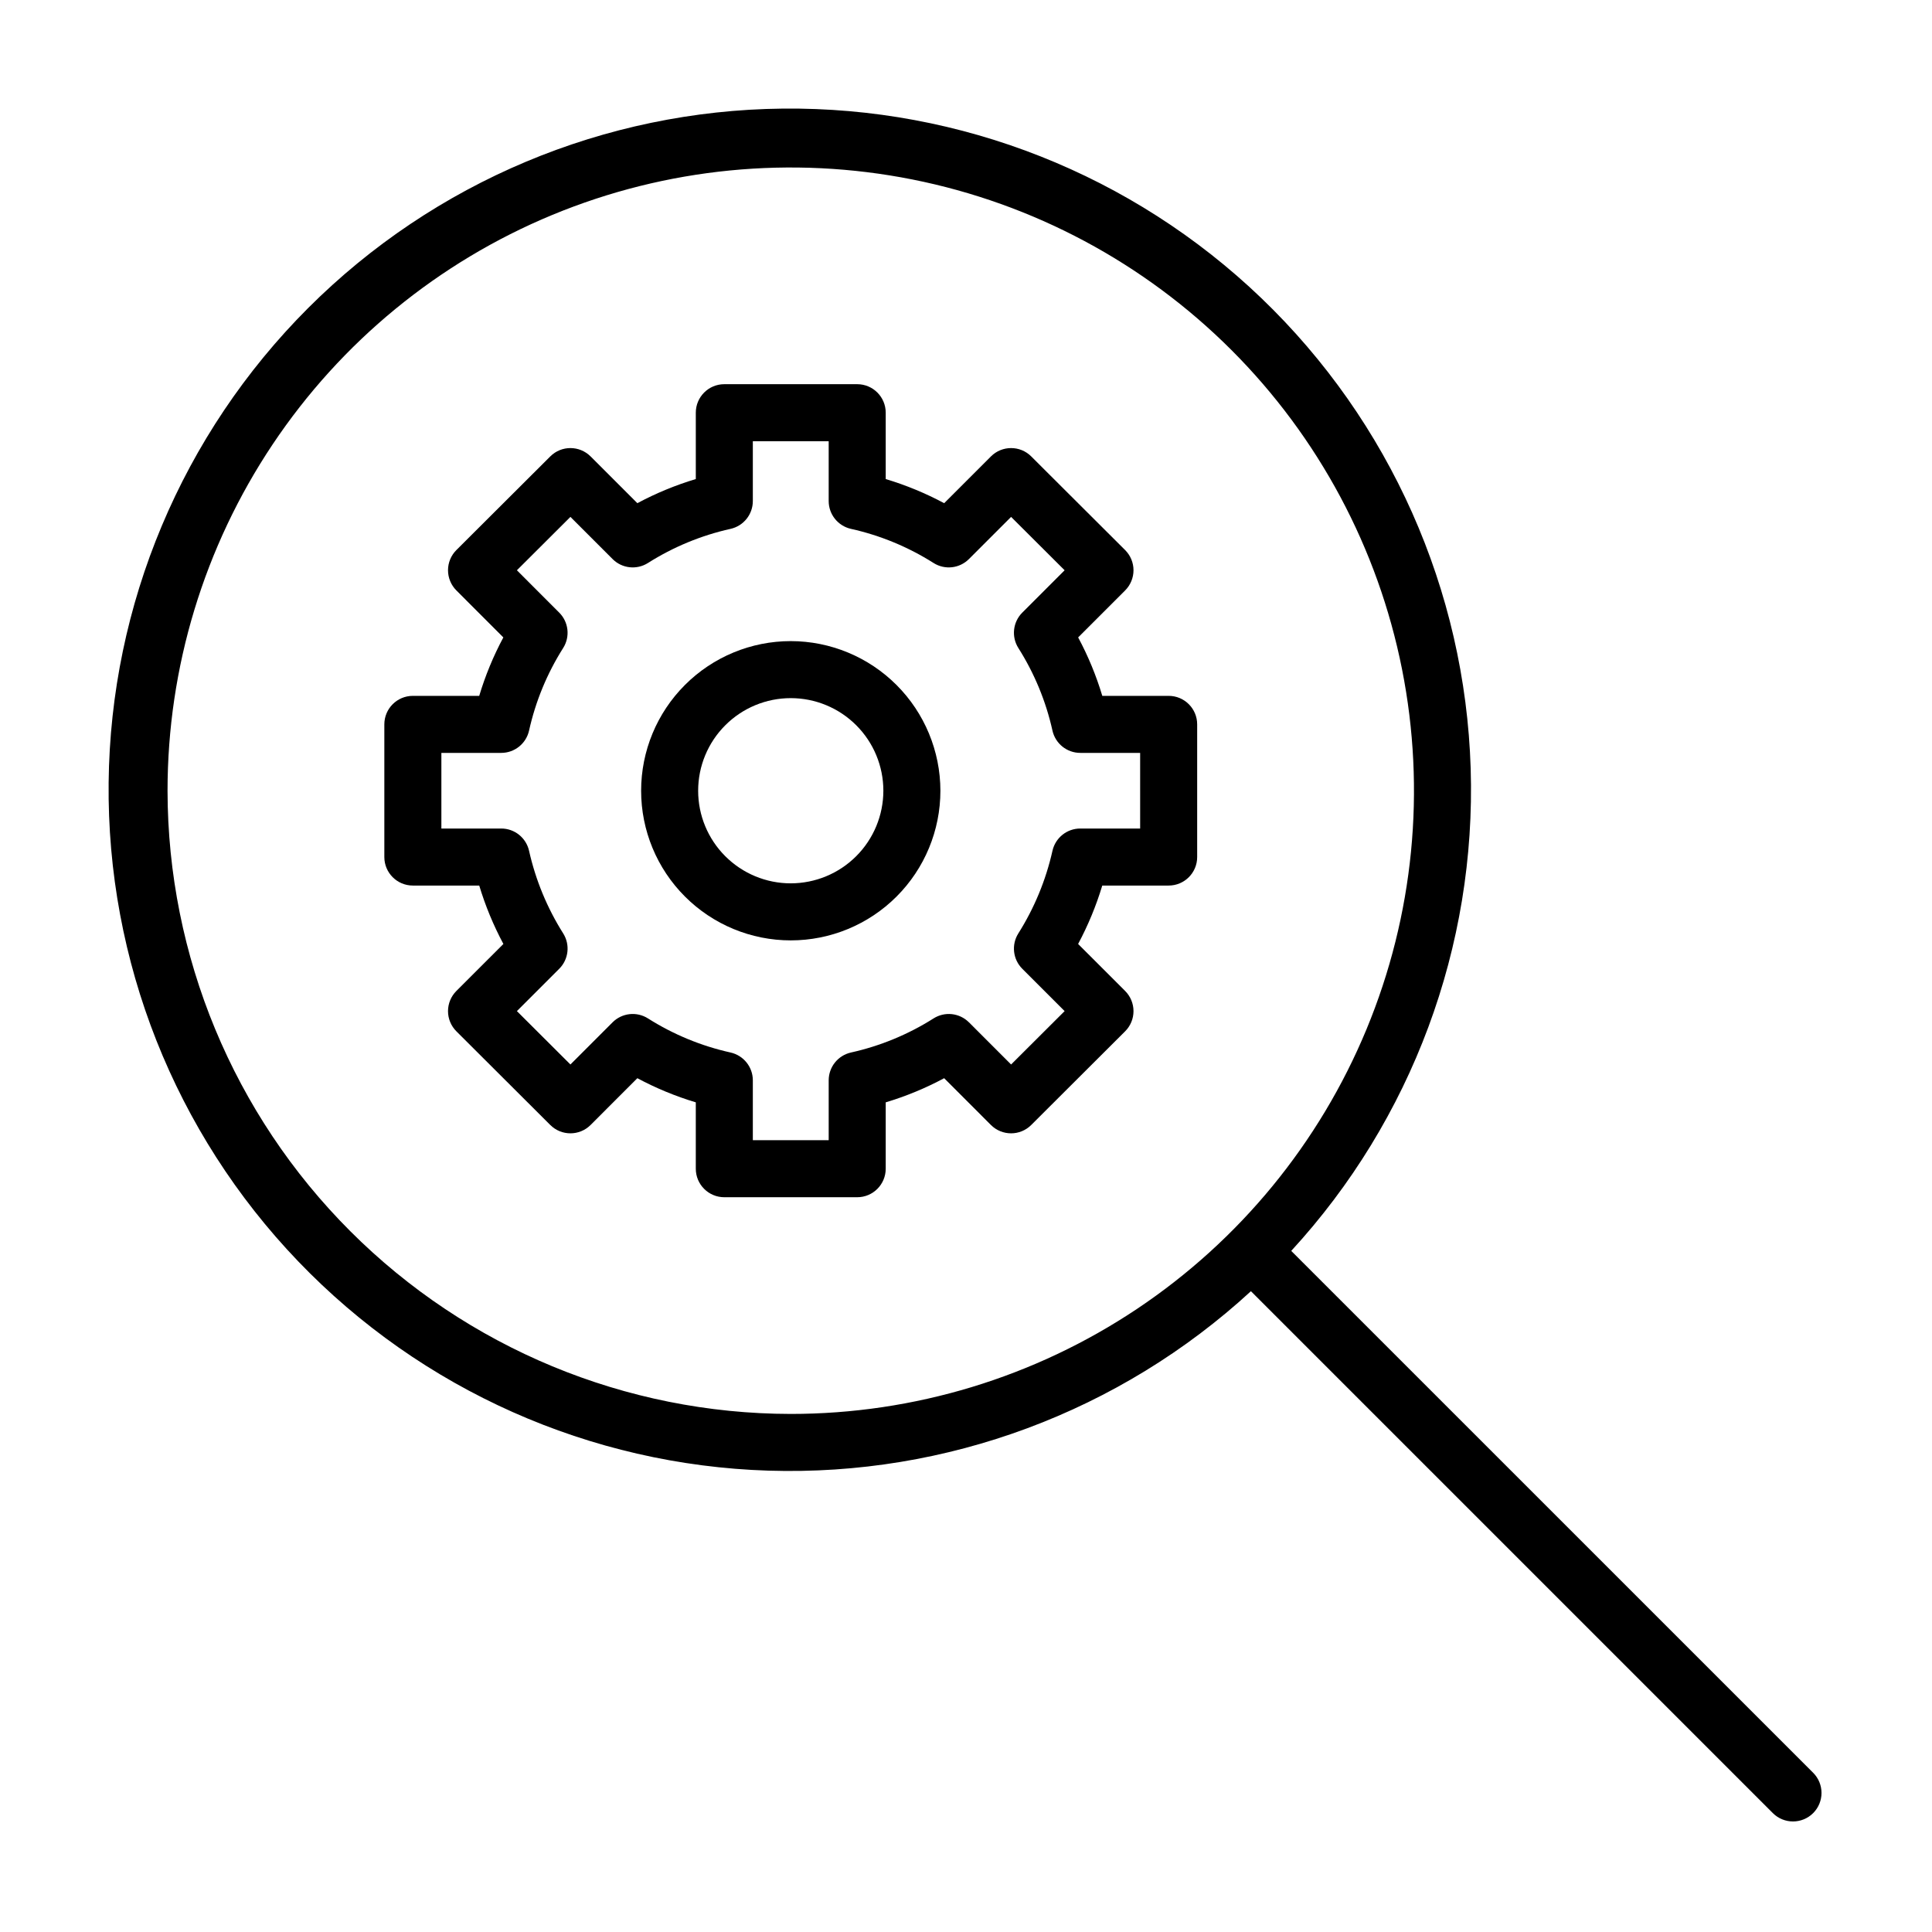 <?xml version="1.0" encoding="UTF-8"?>
<!-- Uploaded to: ICON Repo, www.svgrepo.com, Generator: ICON Repo Mixer Tools -->
<svg fill="#000000" width="800px" height="800px" version="1.1" viewBox="144 144 512 512" xmlns="http://www.w3.org/2000/svg">
 <g>
  <path d="m486.19 475.5c31.969-34.762 49.039-80.668 47.555-127.87-1.48-47.203-21.402-91.945-55.484-124.63-34.086-32.688-79.621-50.715-126.84-50.219-47.223 0.492-92.371 19.473-125.77 52.863-33.391 33.395-52.371 78.543-52.863 125.77-0.496 47.223 17.531 92.758 50.219 126.84 32.688 34.082 77.43 54.004 124.63 55.484 47.199 1.484 93.105-15.586 127.87-47.555l138.31 138.31c2.949 2.949 7.734 2.949 10.688 0 2.949-2.953 2.949-7.734 0-10.688zm-297.79-121.95c0-32.664 9.688-64.598 27.836-91.758 18.148-27.16 43.941-48.328 74.121-60.832 30.18-12.5 63.387-15.77 95.426-9.398 32.035 6.375 61.465 22.105 84.562 45.203 23.098 23.098 38.828 52.527 45.203 84.562 6.371 32.039 3.102 65.246-9.402 95.426-12.5 30.18-33.668 55.973-60.828 74.121-27.16 18.148-59.094 27.836-91.758 27.836-43.789-0.051-85.77-17.465-116.73-48.43-30.965-30.961-48.379-72.941-48.43-116.73z"/>
  <path d="m353.56 313.9c-10.516 0-20.605 4.18-28.039 11.617-7.438 7.434-11.617 17.523-11.617 28.039s4.18 20.605 11.617 28.039c7.434 7.438 17.523 11.617 28.039 11.617s20.605-4.18 28.039-11.617c7.438-7.434 11.617-17.523 11.617-28.039-0.012-10.512-4.195-20.594-11.629-28.027-7.434-7.434-17.516-11.617-28.027-11.629zm0 64.195c-6.508 0-12.75-2.582-17.352-7.188-4.606-4.602-7.191-10.844-7.191-17.352 0-6.508 2.586-12.75 7.191-17.352 4.602-4.606 10.844-7.191 17.352-7.191 6.508 0 12.75 2.586 17.352 7.191 4.606 4.602 7.188 10.844 7.188 17.352-0.008 6.508-2.594 12.742-7.195 17.344-4.602 4.602-10.836 7.188-17.344 7.195z"/>
  <path d="m453.71 328.41h-17.59c-1.609-5.367-3.75-10.555-6.398-15.488l12.453-12.453c1.418-1.418 2.215-3.344 2.215-5.352 0-2.004-0.801-3.93-2.219-5.344l-24.887-24.82v-0.004c-2.953-2.945-7.731-2.938-10.68 0.012l-12.391 12.391v-0.004c-4.934-2.641-10.125-4.785-15.488-6.394v-17.586c0-4.172-3.383-7.555-7.555-7.555h-35.219c-4.172 0-7.555 3.383-7.555 7.555v17.586c-5.363 1.609-10.555 3.754-15.488 6.394l-12.391-12.391v0.004c-2.949-2.949-7.727-2.957-10.68-0.012l-24.887 24.82c-1.422 1.418-2.219 3.344-2.219 5.348 0 2.008 0.797 3.93 2.215 5.352l12.449 12.453c-2.644 4.934-4.785 10.121-6.394 15.488h-17.59c-4.172 0-7.555 3.383-7.555 7.555v35.16c0 4.172 3.383 7.555 7.555 7.555h17.594c1.617 5.359 3.762 10.543 6.402 15.48l-12.461 12.457c-1.418 1.418-2.215 3.34-2.215 5.348 0 2.004 0.801 3.926 2.219 5.344l24.887 24.828v-0.004c2.949 2.949 7.731 2.945 10.68-0.004l12.391-12.395c4.934 2.644 10.125 4.789 15.488 6.398v17.59c0 4.172 3.383 7.555 7.555 7.555h35.219c4.172 0 7.555-3.383 7.555-7.555v-17.59c5.367-1.609 10.555-3.754 15.488-6.398l12.391 12.395c2.949 2.949 7.731 2.953 10.68 0.008l24.887-24.828c1.422-1.418 2.219-3.34 2.219-5.344 0-2.008-0.797-3.93-2.215-5.348l-12.461-12.457c2.641-4.938 4.785-10.121 6.402-15.48h17.594c4.172 0 7.555-3.383 7.555-7.555v-35.16c0-4.172-3.383-7.555-7.555-7.555zm-7.559 35.16-15.863-0.004c-3.539 0-6.602 2.457-7.375 5.91-1.742 7.762-4.805 15.172-9.051 21.898-1.875 2.984-1.438 6.871 1.059 9.363l11.215 11.215-14.184 14.148-11.168-11.172v0.004c-2.5-2.504-6.402-2.938-9.387-1.039-6.715 4.25-14.117 7.309-21.875 9.031-3.453 0.773-5.91 3.836-5.91 7.375v15.863h-20.102v-15.863c0-3.539-2.457-6.602-5.91-7.375-7.758-1.723-15.16-4.781-21.875-9.031-2.984-1.898-6.887-1.465-9.387 1.035l-11.168 11.172-14.184-14.148 11.219-11.219v0.004c2.492-2.492 2.93-6.379 1.055-9.363-4.246-6.727-7.309-14.137-9.051-21.898-0.773-3.453-3.836-5.91-7.375-5.91h-15.863v-20.043h15.863c3.539 0 6.602-2.457 7.375-5.91 1.723-7.758 4.781-15.16 9.031-21.875 1.895-2.984 1.465-6.887-1.039-9.387l-11.215-11.223 14.184-14.145 11.168 11.168c2.496 2.508 6.402 2.941 9.387 1.043 6.719-4.254 14.121-7.312 21.879-9.039 3.453-0.773 5.906-3.836 5.906-7.375v-15.855h20.102v15.855c0 3.539 2.453 6.602 5.906 7.375 7.758 1.727 15.16 4.785 21.879 9.039 2.984 1.898 6.891 1.465 9.387-1.043l11.168-11.168 14.184 14.145-11.219 11.223c-2.5 2.5-2.93 6.402-1.035 9.387 4.25 6.715 7.309 14.117 9.031 21.875 0.773 3.453 3.836 5.91 7.375 5.91h15.863z"/>
 </g>
</svg>